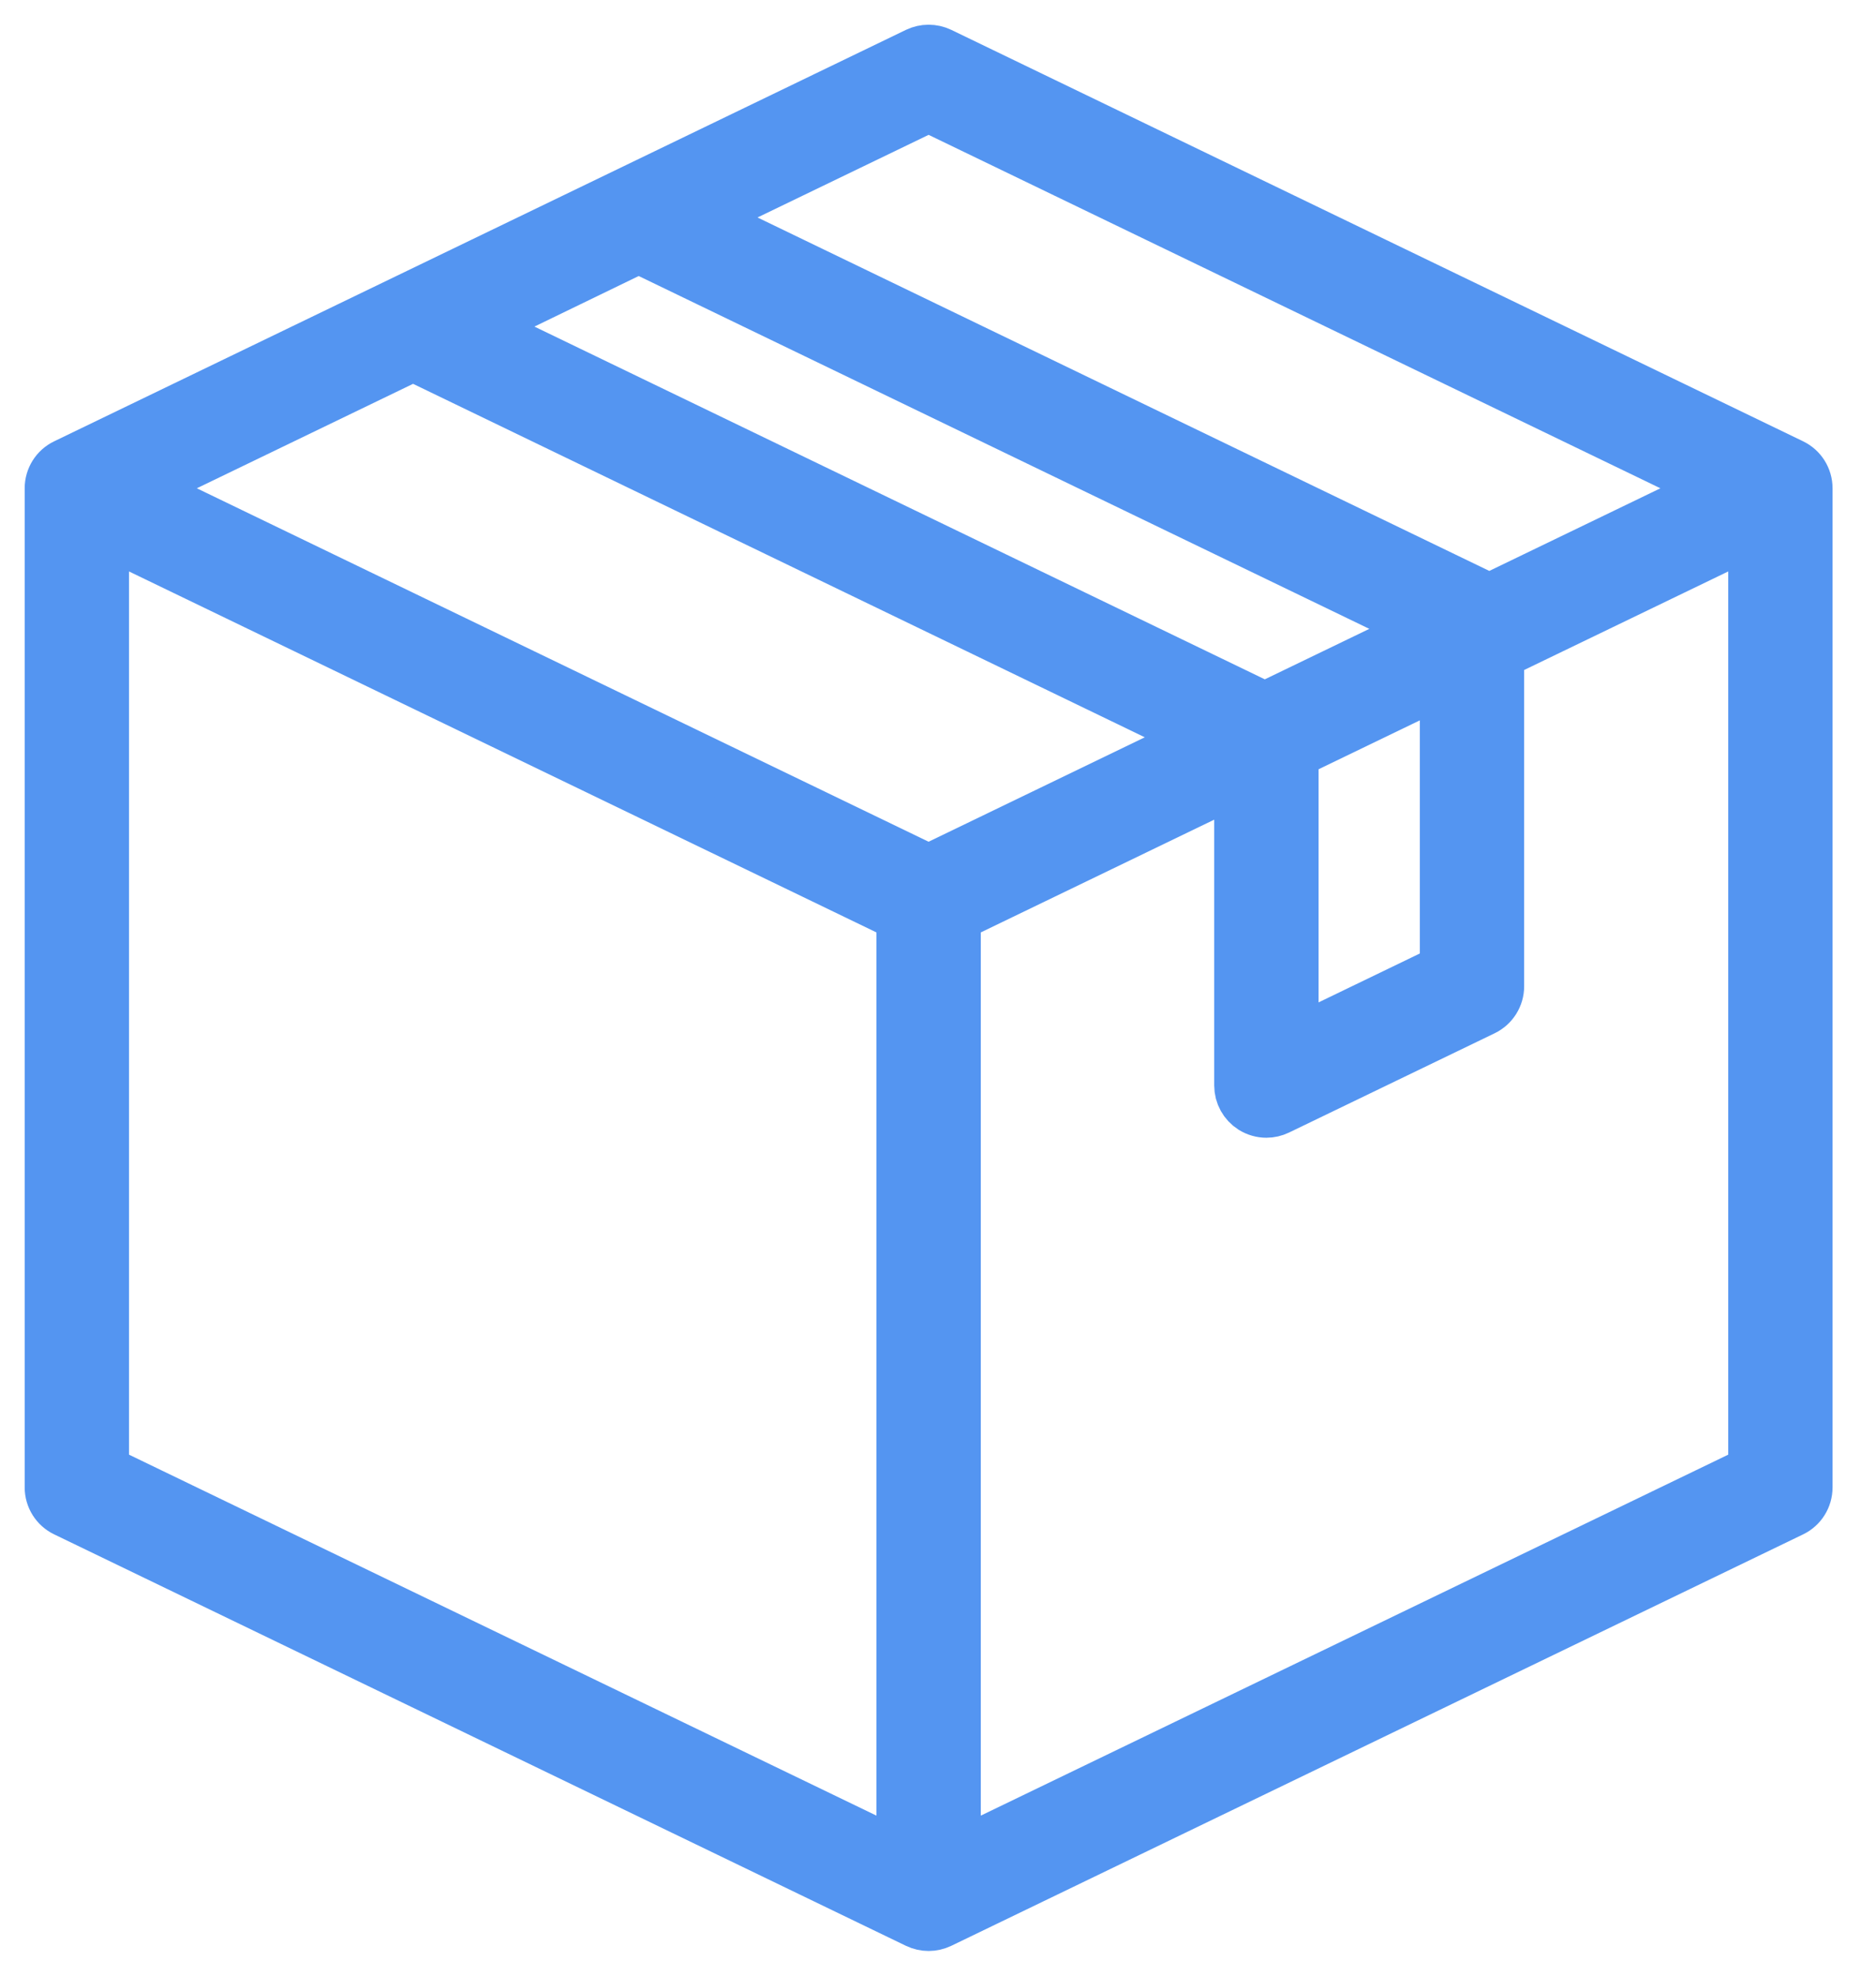 <svg width="38" height="40" viewBox="0 0 38 40" fill="none" xmlns="http://www.w3.org/2000/svg">
<path d="M36.306 9.385L19.052 1.055C18.899 0.982 18.721 0.982 18.568 1.055L1.315 9.385C1.122 9.477 1 9.672 1 9.886V30.114C1 30.328 1.122 30.523 1.315 30.615L18.568 38.945C18.645 38.981 18.727 39 18.81 39C18.893 39 18.976 38.981 19.052 38.945L36.306 30.615C36.498 30.523 36.62 30.328 36.62 30.114V9.886C36.62 9.672 36.498 9.478 36.306 9.385ZM18.81 2.175L34.783 9.886L30.153 12.121C30.124 12.099 30.093 12.078 30.059 12.062L14.194 4.403L18.81 2.175ZM12.937 5.033L28.887 12.732L25.62 14.309L9.677 6.613L12.937 5.033ZM29.26 13.788V19.618L26.209 21.091V15.261L29.26 13.788ZM35.507 29.765L19.367 37.556V18.564L26.209 15.261C26.485 15.128 25.229 15.575 25.095 15.298C24.962 15.022 25.897 14.176 25.62 14.309L18.81 17.597L14.888 15.704C14.611 15.57 15.281 16.17 15.147 16.447C15.013 16.724 14.127 16.572 14.404 16.706L18.253 18.564V37.556L2.113 29.765V10.773L14.404 16.706C14.482 16.744 14.564 16.762 14.646 16.762C14.852 16.762 15.051 16.646 15.147 16.447C15.281 16.17 15.165 15.837 14.888 15.704L2.837 9.886L8.367 7.216L25.088 15.289C25.09 15.292 25.093 15.295 25.095 15.298V21.978C25.095 22.17 25.194 22.348 25.356 22.45C25.446 22.506 25.549 22.535 25.652 22.535C25.735 22.535 25.817 22.516 25.894 22.479L30.059 20.469C30.251 20.376 30.373 20.181 30.373 19.968V13.251L35.507 10.773V29.765Z" fill="#5495F1"/>
<path d="M25.62 14.309L28.887 12.732L12.937 5.033L9.677 6.613L25.62 14.309ZM25.62 14.309C25.897 14.176 24.962 15.022 25.095 15.298M25.62 14.309L18.81 17.597L14.888 15.704M26.209 15.261V21.091L29.26 19.618V13.788L26.209 15.261ZM26.209 15.261L19.367 18.564V37.556L35.507 29.765V10.773L30.373 13.251V19.968C30.373 20.181 30.251 20.376 30.059 20.469L25.894 22.479C25.817 22.516 25.735 22.535 25.652 22.535C25.549 22.535 25.446 22.506 25.356 22.45C25.194 22.348 25.095 22.17 25.095 21.978V15.298M26.209 15.261C26.485 15.128 25.229 15.575 25.095 15.298M25.095 15.298C25.093 15.295 25.09 15.292 25.088 15.289L8.367 7.216L2.837 9.886L14.888 15.704M14.888 15.704C14.611 15.57 15.281 16.17 15.147 16.447M14.888 15.704C15.165 15.837 15.281 16.17 15.147 16.447M15.147 16.447C15.013 16.724 14.127 16.572 14.404 16.706M15.147 16.447C15.051 16.646 14.852 16.762 14.646 16.762C14.564 16.762 14.482 16.744 14.404 16.706M14.404 16.706L18.253 18.564V37.556L2.113 29.765V10.773L14.404 16.706ZM36.306 9.385L19.052 1.055C18.899 0.982 18.721 0.982 18.568 1.055L1.315 9.385C1.122 9.477 1 9.672 1 9.886V30.114C1 30.328 1.122 30.523 1.315 30.615L18.568 38.945C18.645 38.981 18.727 39 18.81 39C18.893 39 18.976 38.981 19.052 38.945L36.306 30.615C36.498 30.523 36.62 30.328 36.62 30.114V9.886C36.62 9.672 36.498 9.478 36.306 9.385ZM18.81 2.175L34.783 9.886L30.153 12.121C30.124 12.099 30.093 12.078 30.059 12.062L14.194 4.403L18.81 2.175Z" stroke="#5495F1"/>
</svg>
